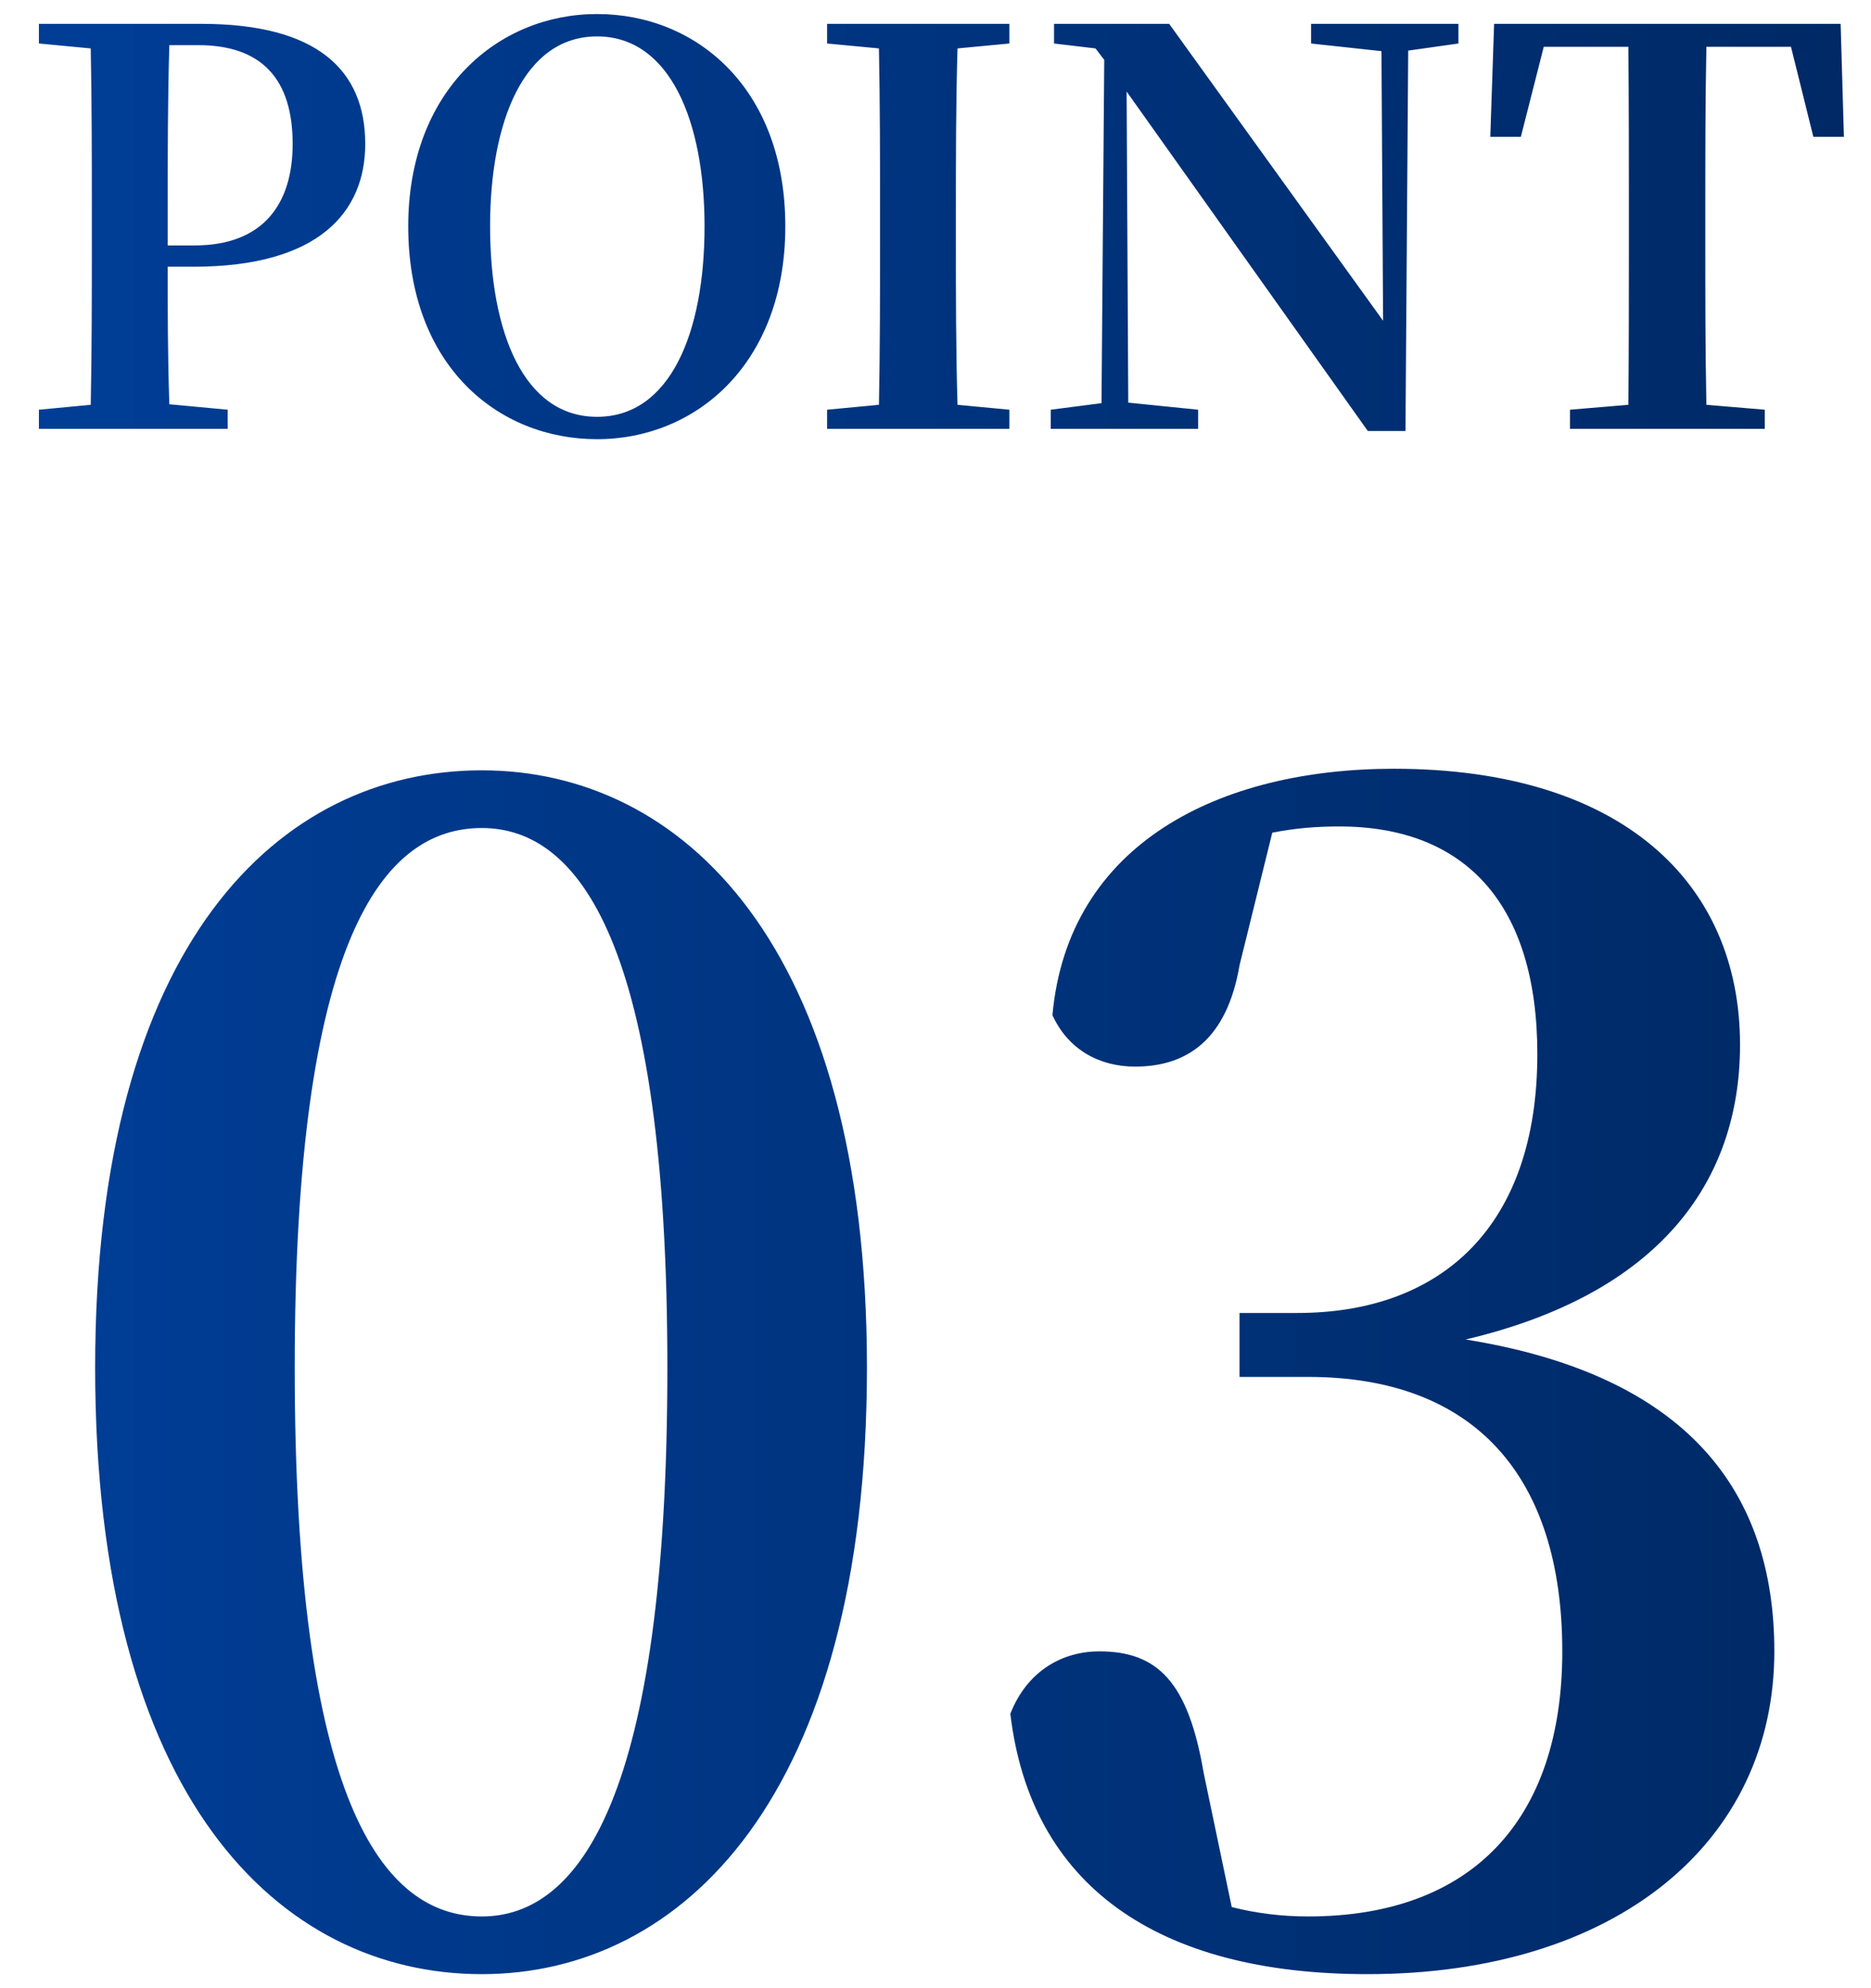 <svg width="48" height="51" viewBox="0 0 48 51" fill="none" xmlns="http://www.w3.org/2000/svg">
<path d="M5.086 1.158H4.344C4.302 2.572 4.302 4.014 4.302 5.47V6.296H4.988C6.752 6.296 7.508 5.232 7.508 3.692C7.508 2.04 6.724 1.158 5.086 1.158ZM4.96 6.842H4.302C4.302 7.934 4.302 9.138 4.344 10.37L5.842 10.51V11H0.998V10.51L2.328 10.384C2.356 8.998 2.356 7.584 2.356 6.156V5.47C2.356 4.07 2.356 2.656 2.328 1.242L0.998 1.116V0.612H5.17C8.124 0.612 9.37 1.788 9.37 3.692C9.37 5.428 8.194 6.842 4.96 6.842ZM12.573 5.806C12.573 8.536 13.441 10.692 15.317 10.692C17.193 10.692 18.075 8.536 18.075 5.806C18.075 3.118 17.193 0.934 15.317 0.934C13.441 0.934 12.573 3.118 12.573 5.806ZM15.317 0.36C17.865 0.36 20.147 2.264 20.147 5.806C20.147 9.32 17.865 11.266 15.317 11.266C12.769 11.266 10.473 9.376 10.473 5.806C10.473 2.306 12.783 0.36 15.317 0.36ZM25.895 1.116L24.565 1.242C24.523 2.642 24.523 4.042 24.523 5.47V6.156C24.523 7.556 24.523 8.984 24.565 10.384L25.895 10.51V11H21.219V10.51L22.549 10.384C22.577 8.998 22.577 7.584 22.577 6.156V5.47C22.577 4.07 22.577 2.656 22.549 1.242L21.219 1.116V0.612H25.895V1.116ZM37.415 0.612V1.116L36.127 1.298L36.057 11.056H35.091L28.903 2.348L28.945 10.328L30.737 10.51V11H26.957V10.51L28.259 10.342L28.329 1.536L28.105 1.242L27.041 1.116V0.612H29.995L35.483 8.228L35.441 1.312L33.635 1.116V0.612H37.415ZM45.947 1.2H43.777C43.749 2.6 43.749 4.028 43.749 5.47V6.156C43.749 7.556 43.749 8.97 43.777 10.384L45.275 10.51V11H40.277V10.51L41.775 10.384C41.789 8.998 41.789 7.584 41.789 6.156V5.47C41.789 4.056 41.789 2.614 41.775 1.2H39.605L39.017 3.51H38.233L38.331 0.612H47.221L47.305 3.51H46.521L45.947 1.2Z" fill="url(#paint0_linear_518_478)"/>
<path d="M7.561 35.08C7.561 46.2 9.801 49.16 12.361 49.16C14.841 49.16 17.121 46.16 17.121 35.08C17.121 24.16 14.841 21.24 12.361 21.24C9.801 21.24 7.561 24.12 7.561 35.08ZM12.361 19.76C17.481 19.76 22.241 24.2 22.241 35.08C22.241 46.12 17.481 50.64 12.361 50.64C7.161 50.64 2.441 46.12 2.441 35.08C2.441 24.2 7.161 19.76 12.361 19.76ZM32.64 21.36L31.8 24.76C31.48 26.64 30.48 27.36 29.12 27.36C28.2 27.36 27.4 26.92 27 26.04C27.4 21.64 31.28 19.72 35.76 19.72C41.6 19.72 44.64 22.64 44.64 26.8C44.64 30.36 42.52 33.2 37.6 34.36C43.32 35.28 45.52 38.28 45.52 42.36C45.52 47.24 41.48 50.64 35.08 50.64C29.68 50.64 26.44 48.36 25.92 43.96C26.36 42.84 27.28 42.36 28.2 42.36C29.68 42.36 30.48 43.12 30.88 45.48L31.6 48.92C32.24 49.08 32.88 49.16 33.56 49.16C37.76 49.16 40.08 46.68 40.08 42.36C40.08 37.88 37.84 35.32 33.56 35.32H31.8V33.68H33.28C37 33.68 39.44 31.44 39.44 27.04C39.44 23.2 37.6 21.2 34.36 21.2C33.8 21.2 33.24 21.24 32.64 21.36Z" fill="url(#paint1_linear_518_478)"/>
<defs>
<linearGradient id="paint0_linear_518_478" x1="0" y1="6" x2="48" y2="6" gradientUnits="userSpaceOnUse">
<stop stop-color="#003E97"/>
<stop offset="1" stop-color="#002965"/>
</linearGradient>
<linearGradient id="paint1_linear_518_478" x1="0" y1="35.5" x2="48" y2="35.5" gradientUnits="userSpaceOnUse">
<stop stop-color="#003E97"/>
<stop offset="1" stop-color="#002965"/>
</linearGradient>
</defs>
</svg>
